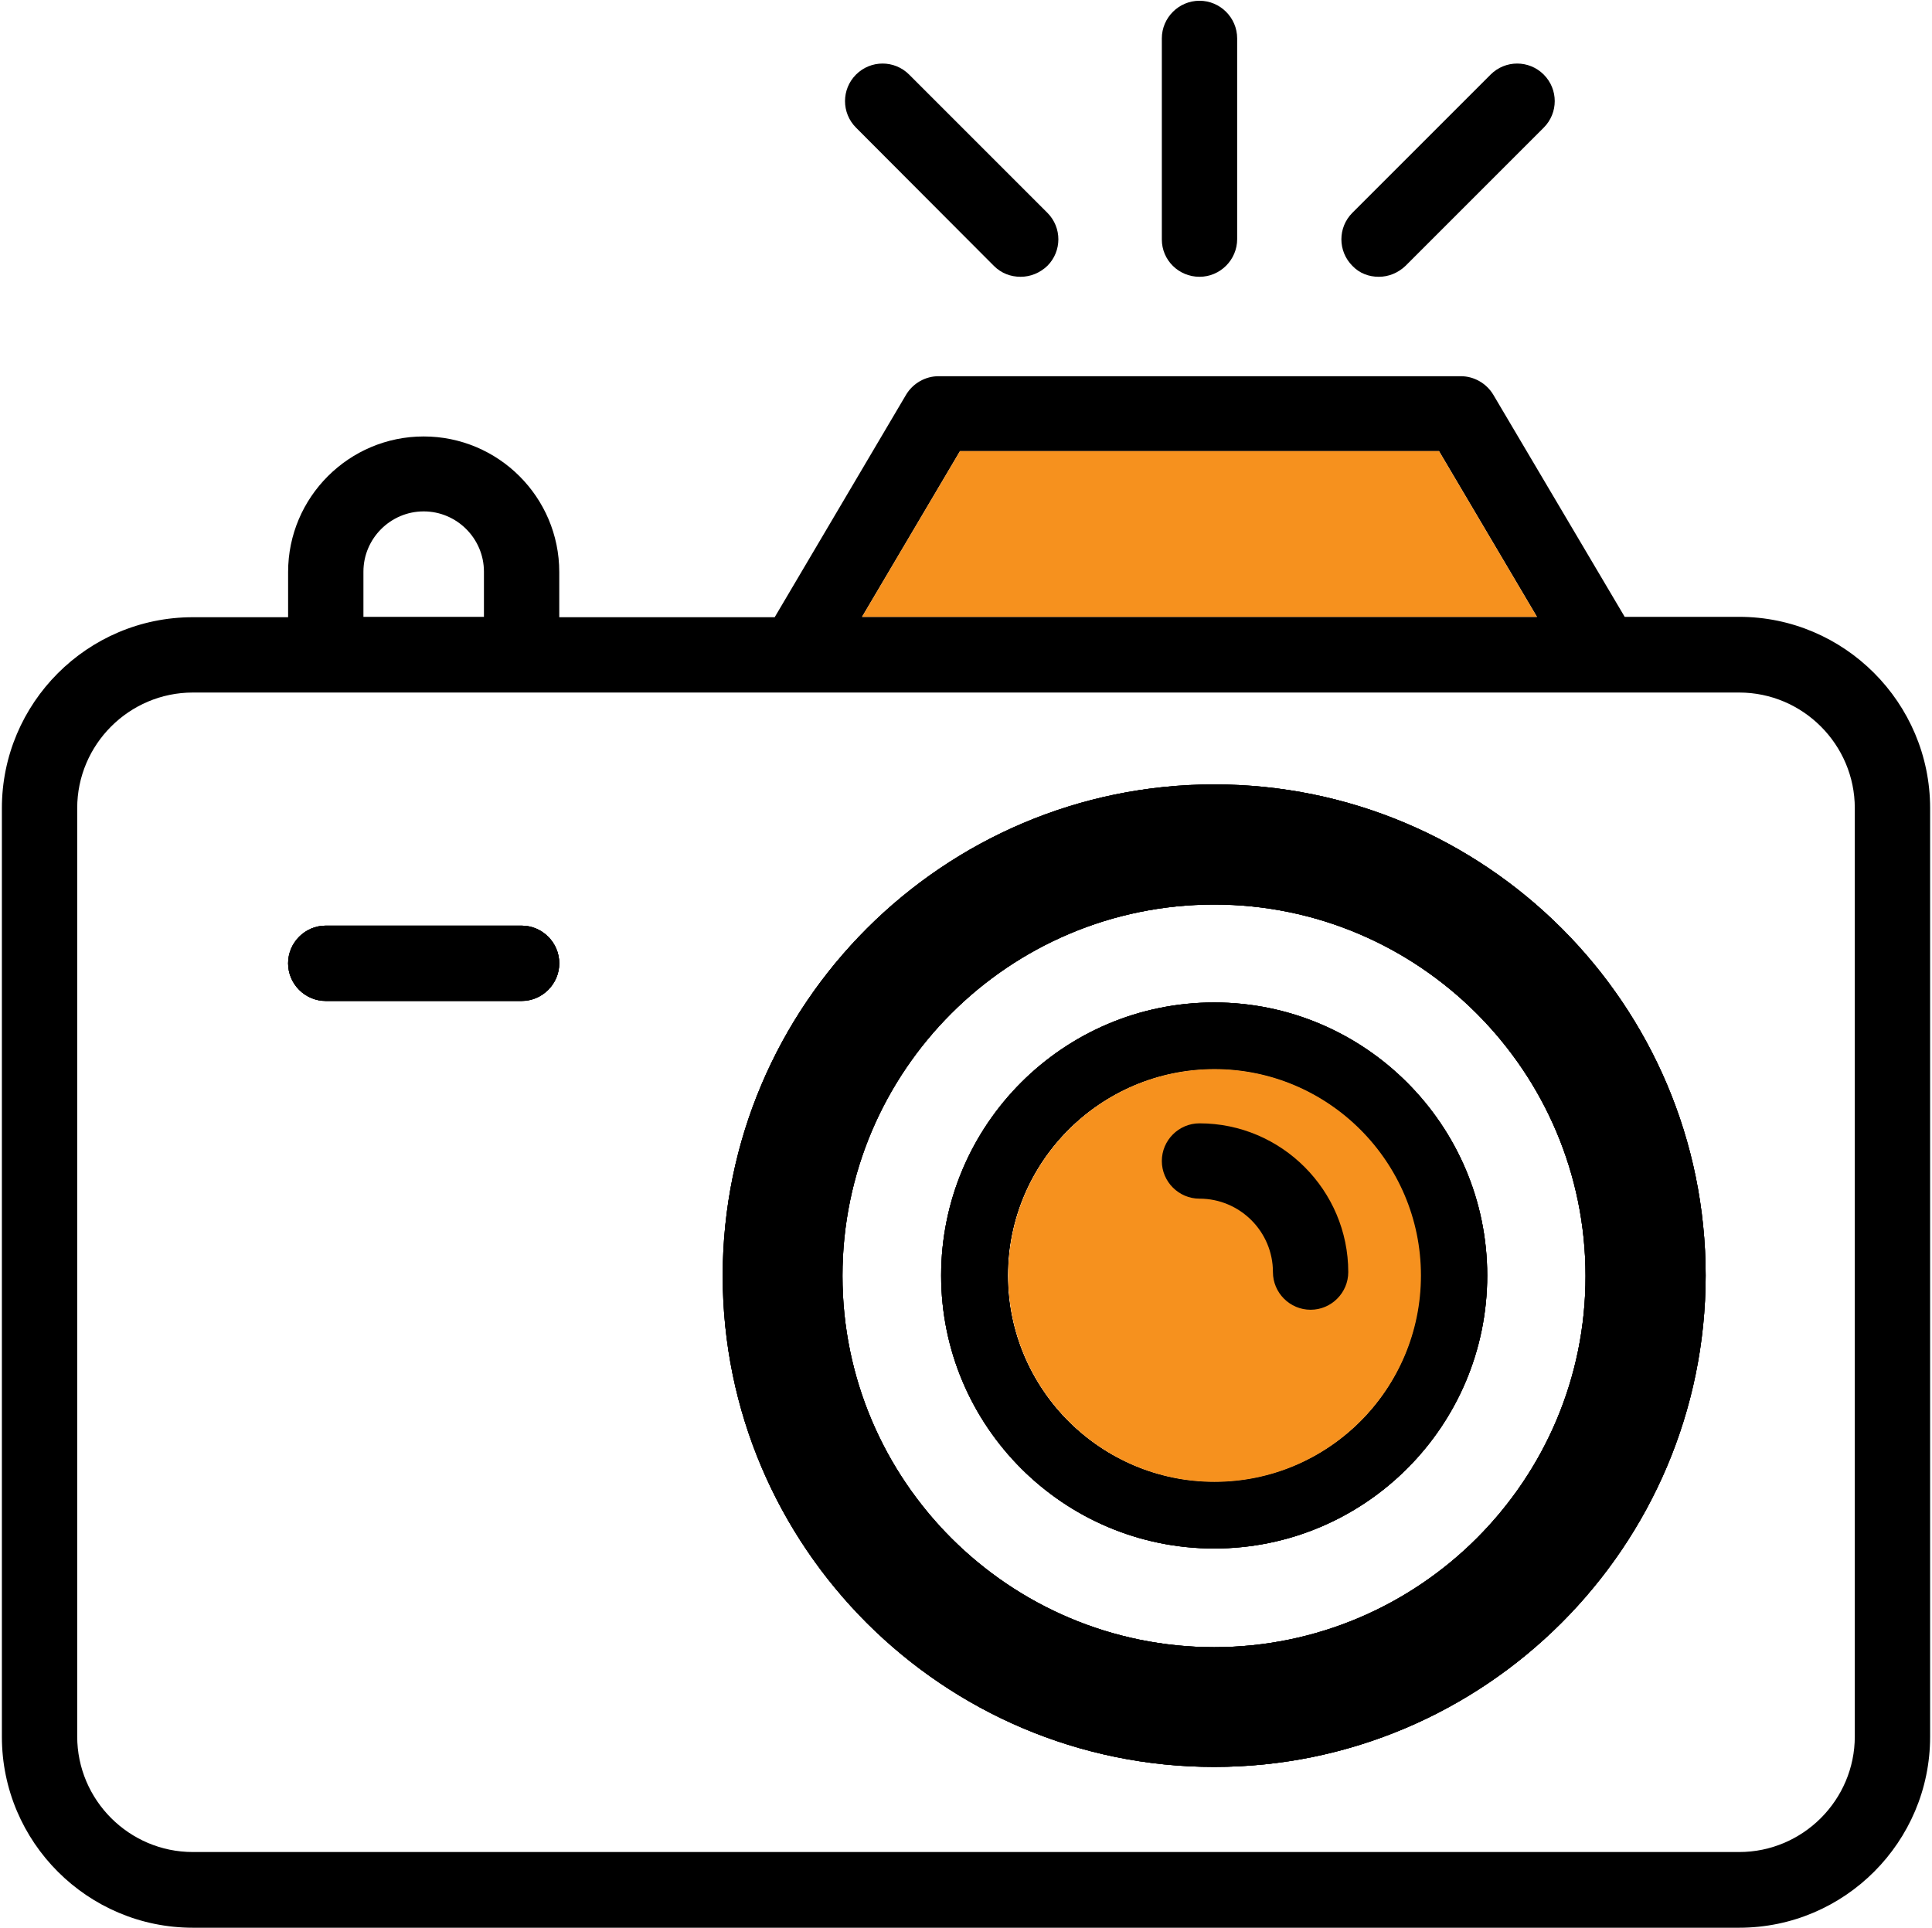 <svg width="513" height="512" viewBox="0 0 513 512" fill="none" xmlns="http://www.w3.org/2000/svg">
<g clip-path="url(#clip0_2563_80753)">
<path d="M322.4 208.3C250.5 208.3 191.9 266.8 191.9 338.8C191.9 410.8 250.5 469.2 322.4 469.2C394.3 469.2 452.9 410.7 452.9 338.7C452.9 266.7 394.4 208.3 322.4 208.3ZM322.4 437.4C268 437.4 223.7 393.2 223.7 338.8C223.7 284.4 267.9 240.2 322.4 240.2C376.8 240.2 421 284.5 421 338.8C421.1 393.1 376.8 437.4 322.4 437.4Z" fill="black"/>
<path d="M322.4 266.2C282.4 266.2 249.9 298.7 249.9 338.7C249.9 378.7 282.4 411.2 322.4 411.2C362.4 411.2 394.9 378.7 394.9 338.7C394.9 298.8 362.4 266.2 322.4 266.2ZM322.4 393.5C292.2 393.5 267.6 368.9 267.6 338.7C267.6 308.5 292.2 283.9 322.4 283.9C352.6 283.9 377.2 308.5 377.2 338.7C377.3 369 352.7 393.5 322.4 393.5Z" fill="black"/>
<path d="M148.5 255.8C148.5 261.3 144 265.8 138.5 265.8H86.5C81 265.8 76.5 261.3 76.5 255.8C76.5 250.3 81 245.8 86.5 245.8H138.5C144 245.8 148.5 250.3 148.5 255.8Z" fill="black"/>
<path d="M358 337.8C358 343.3 353.5 347.8 348 347.8C342.5 347.8 338 343.3 338 337.8C338 327 329.2 318.3 318.5 318.3C313 318.3 308.5 313.8 308.5 308.3C308.5 302.8 313 298.3 318.5 298.3C340.3 298.3 358 316.1 358 337.8Z" fill="black"/>
<path d="M322.4 266.2C282.4 266.2 249.9 298.7 249.9 338.7C249.9 378.7 282.4 411.2 322.4 411.2C362.4 411.2 394.9 378.7 394.9 338.7C394.9 298.8 362.4 266.2 322.4 266.2ZM322.4 393.5C292.2 393.5 267.6 368.9 267.6 338.7C267.6 308.5 292.2 283.9 322.4 283.9C352.6 283.9 377.2 308.5 377.2 338.7C377.3 369 352.7 393.5 322.4 393.5Z" fill="black"/>
<path d="M322.4 208.3C250.5 208.3 191.9 266.8 191.9 338.8C191.9 410.8 250.5 469.2 322.4 469.2C394.3 469.2 452.9 410.7 452.9 338.7C452.9 266.7 394.4 208.3 322.4 208.3ZM322.4 437.4C268 437.4 223.7 393.2 223.7 338.8C223.7 284.4 267.9 240.2 322.4 240.2C376.8 240.2 421 284.5 421 338.8C421.1 393.1 376.8 437.4 322.4 437.4Z" fill="black"/>
<path d="M461.8 163.8H431.4L396.5 104.8C394.7 101.8 391.4 99.9 387.9 99.9H249.2C245.7 99.9 242.4 101.8 240.6 104.8L205.7 163.9H148.5V151.9C148.5 132 132.3 115.9 112.5 115.9C92.7 115.9 76.5 132 76.5 151.9V163.9H51.2C23.2 163.9 0.5 186.7 0.5 214.6V461.2C0.5 489.2 23.3 511.9 51.2 511.9H461.8C489.8 511.9 512.5 489.1 512.5 461.2V214.6C512.5 186.6 489.7 163.8 461.8 163.8ZM254.9 119.8H382.1L408.1 163.8H228.9L254.9 119.8ZM96.5 151.8C96.5 143 103.7 135.8 112.5 135.8C121.3 135.8 128.5 143 128.5 151.8V163.8H96.5V151.8ZM492.5 461.1C492.5 478 478.7 491.8 461.8 491.8H51.2C34.3 491.8 20.5 478 20.5 461.1V214.6C20.5 197.7 34.3 183.9 51.2 183.9H461.8C478.7 183.9 492.5 197.7 492.5 214.6V461.1Z" fill="black"/>
<path d="M408.1 163.8H228.9L254.9 119.8H382.1L408.1 163.8Z" fill="#F6911E"/>
<path d="M148.5 255.8C148.5 261.3 144 265.8 138.5 265.8H86.5C81 265.8 76.5 261.3 76.5 255.8C76.5 250.3 81 245.8 86.5 245.8H138.5C144 245.8 148.5 250.3 148.5 255.8Z" fill="black"/>
<path d="M358 337.8C358 343.3 353.5 347.8 348 347.8C342.5 347.8 338 343.3 338 337.8C338 327 329.2 318.3 318.5 318.3C313 318.3 308.5 313.8 308.5 308.3C308.5 302.8 313 298.3 318.5 298.3C340.3 298.3 358 316.1 358 337.8Z" fill="black"/>
<path d="M322.4 266.2C282.4 266.2 249.9 298.7 249.9 338.7C249.9 378.7 282.4 411.2 322.4 411.2C362.4 411.2 394.9 378.7 394.9 338.7C394.9 298.8 362.4 266.2 322.4 266.2ZM322.4 393.5C292.2 393.5 267.6 368.9 267.6 338.7C267.6 308.5 292.2 283.9 322.4 283.9C352.6 283.9 377.2 308.5 377.2 338.7C377.3 369 352.7 393.5 322.4 393.5Z" fill="black"/>
<path d="M377.3 338.7C377.3 368.9 352.7 393.5 322.5 393.5C292.3 393.5 267.7 368.9 267.7 338.7C267.7 308.5 292.3 283.9 322.5 283.9C352.7 283.9 377.3 308.5 377.3 338.7Z" fill="#F6911E"/>
<path d="M322.4 208.3C250.5 208.3 191.9 266.8 191.9 338.8C191.9 410.8 250.5 469.2 322.4 469.2C394.3 469.2 452.9 410.7 452.9 338.7C452.9 266.7 394.4 208.3 322.4 208.3ZM322.4 437.4C268 437.4 223.7 393.2 223.7 338.8C223.7 284.4 267.9 240.2 322.4 240.2C376.8 240.2 421 284.5 421 338.8C421.1 393.1 376.8 437.4 322.4 437.4Z" fill="black"/>
<path d="M358 337.8C358 343.3 353.5 347.8 348 347.8C342.5 347.8 338 343.3 338 337.8C338 327 329.2 318.3 318.5 318.3C313 318.3 308.5 313.8 308.5 308.3C308.5 302.8 313 298.3 318.5 298.3C340.3 298.3 358 316.1 358 337.8Z" fill="black"/>
<path d="M318.5 73.5C324 73.5 328.5 69 328.5 63.5V10.2C328.5 4.7 324 0.2 318.5 0.2C313 0.2 308.5 4.7 308.5 10.2V63.6C308.5 69.1 313 73.5 318.5 73.5Z" fill="black"/>
<path d="M366.1 73.5C368.7 73.5 371.2 72.5 373.2 70.6L409.9 33.9C413.8 30 413.8 23.7 409.9 19.8C406 15.9 399.7 15.9 395.8 19.8L359.1 56.5C355.2 60.4 355.2 66.7 359.1 70.6C361 72.6 363.5 73.5 366.1 73.5Z" fill="black"/>
<path d="M263.9 70.6C265.9 72.6 268.4 73.5 271 73.5C273.6 73.5 276.1 72.5 278.1 70.6C282 66.7 282 60.4 278.1 56.5L241.4 19.8C237.5 15.9 231.2 15.9 227.3 19.8C223.4 23.7 223.4 30 227.3 33.9L263.9 70.6Z" fill="black"/>
<path d="M148.5 255.8C148.5 261.3 144 265.8 138.5 265.8H86.5C81 265.8 76.5 261.3 76.5 255.8C76.5 250.3 81 245.8 86.5 245.8H138.5C144 245.8 148.5 250.3 148.5 255.8Z" fill="black"/>
</g>
<defs>
<clipPath id="clip0_2563_80753">
<rect width="512" height="512" fill="white" transform="translate(0.5)"/>
</clipPath>
</defs>
</svg>
